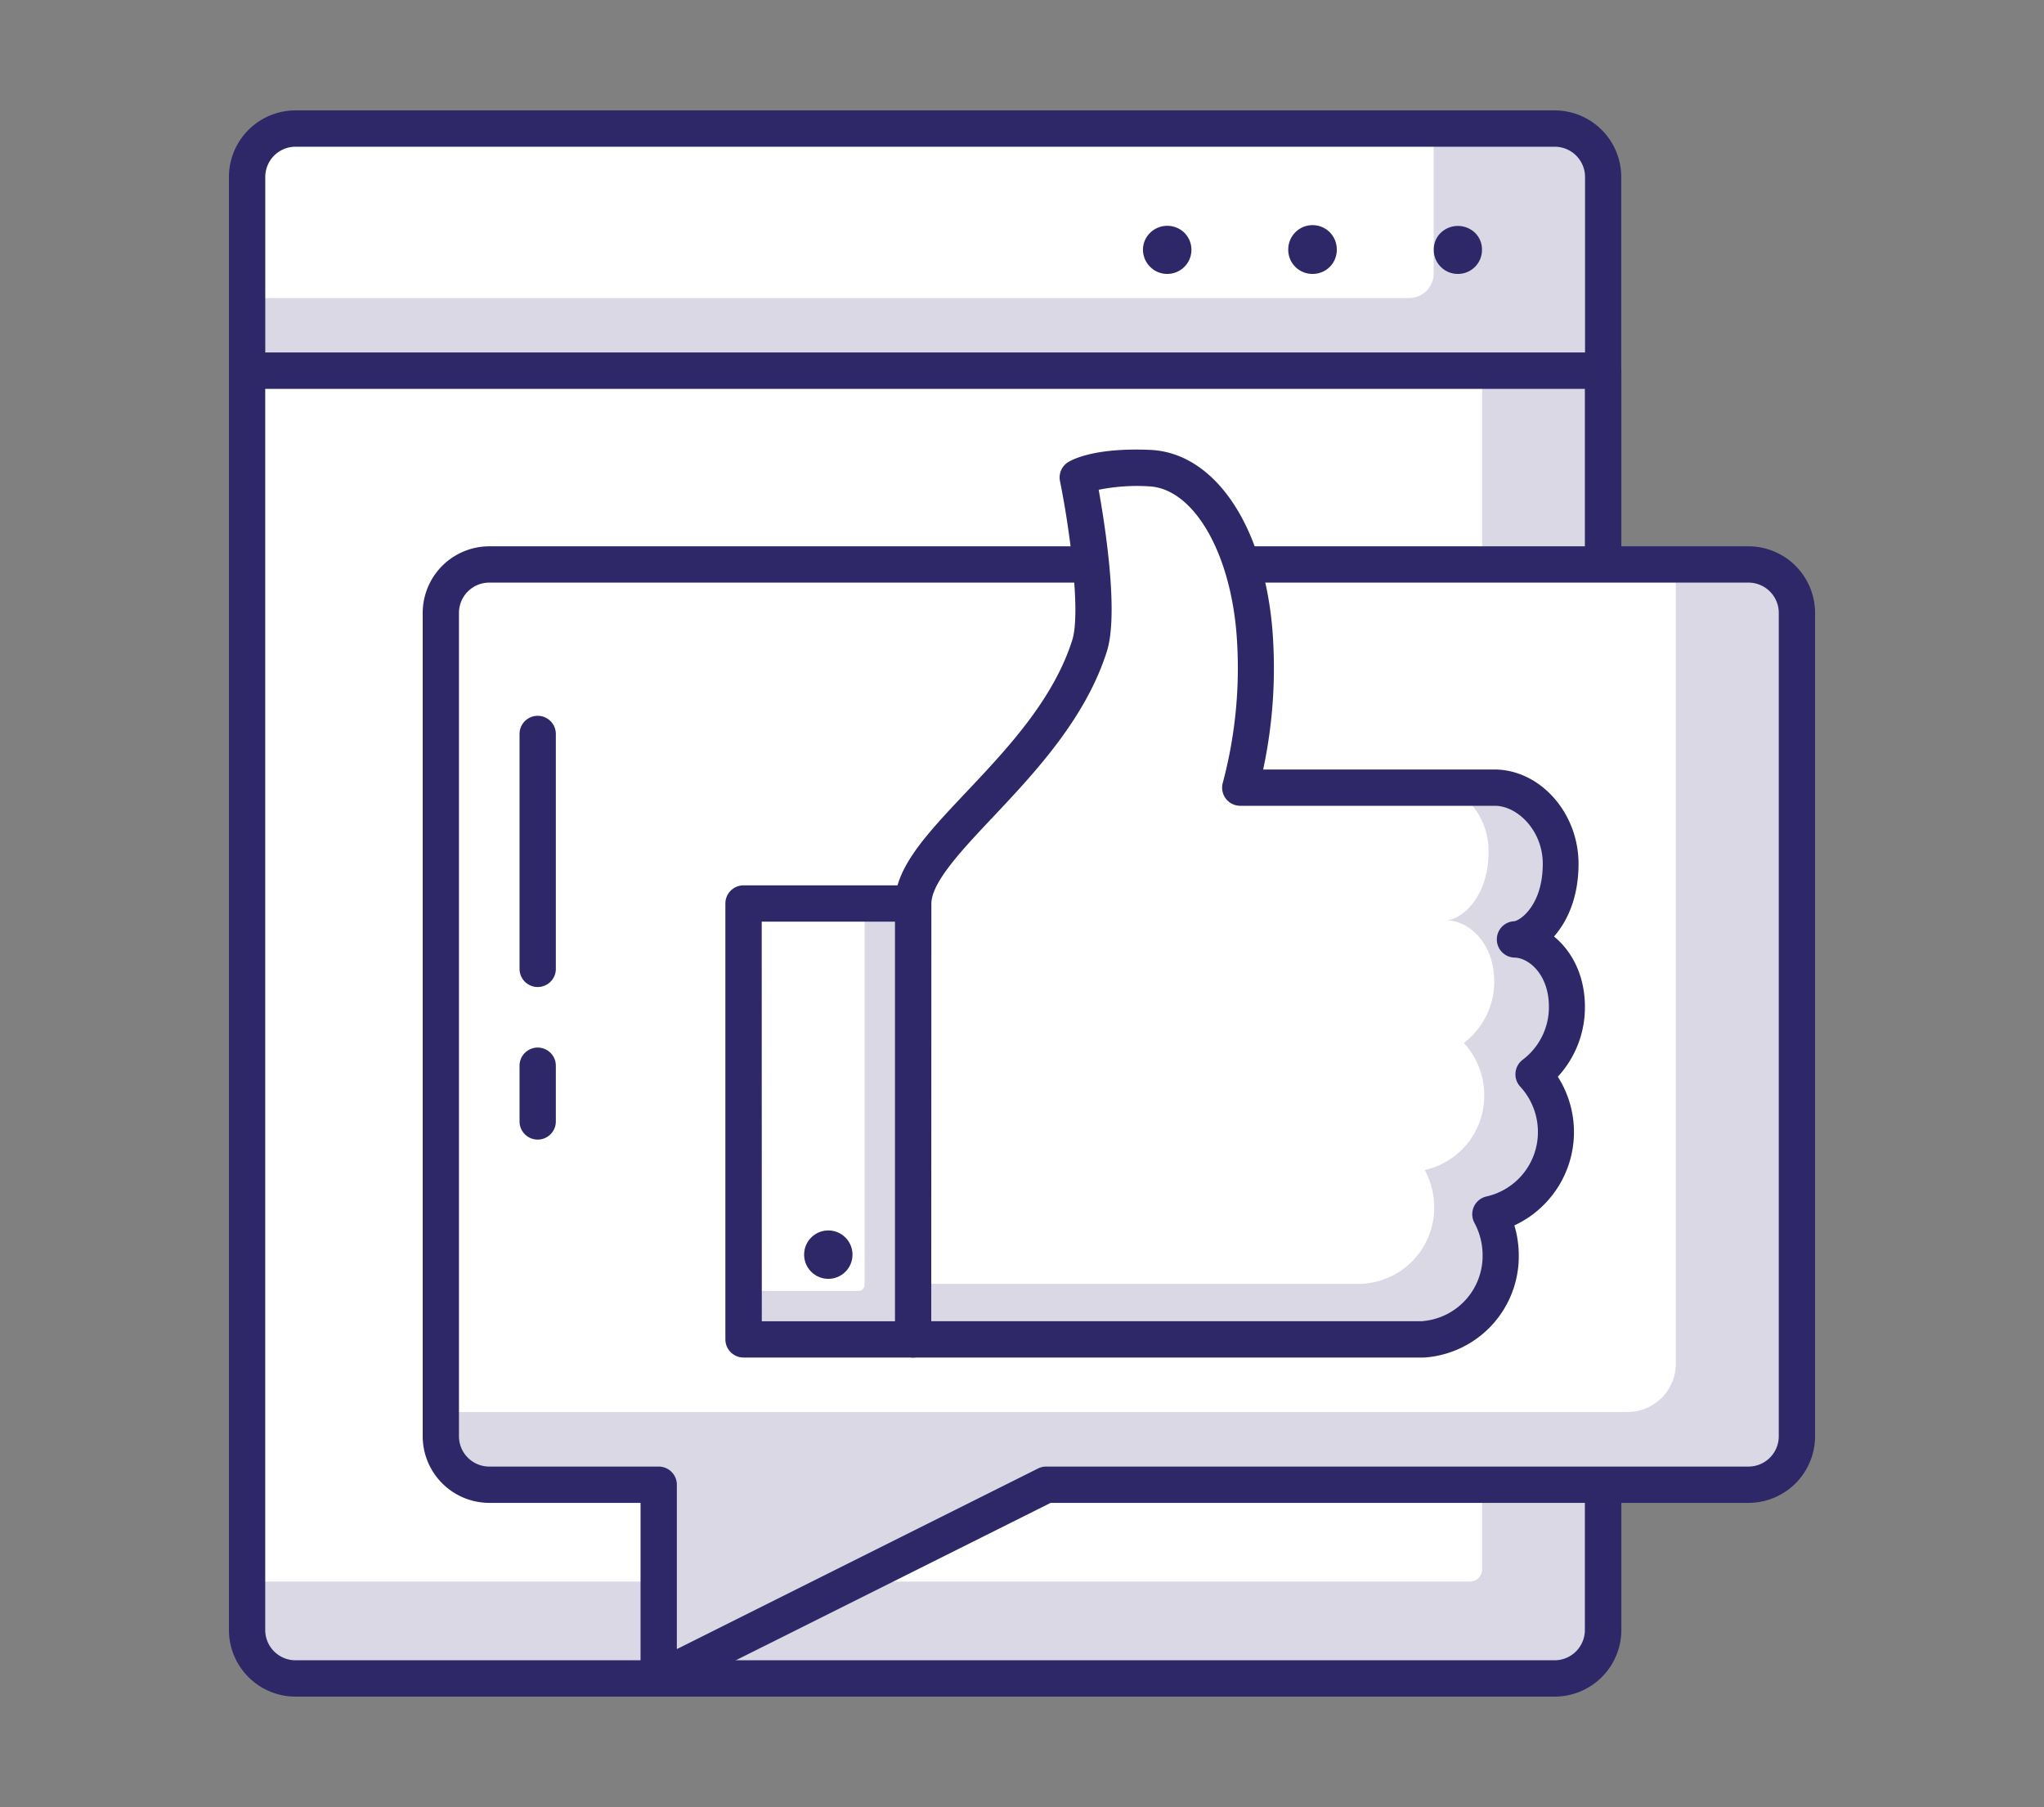 <svg xmlns="http://www.w3.org/2000/svg" id="b47ad54c-f673-4d49-85b6-f9284075f843" data-name="Icons" viewBox="0 0 500 442"><rect x="0" y="0" width="500" height="442" fill="#808080" stroke="none"/><defs><style>.a1147d28-8599-417b-90b9-cf3aef30e2b0{fill:#d9d8e4;}.b2516bbc-8463-484e-8a60-d989ab0d019f{fill:#fff;}.a9ea64eb-4a34-4d4d-bed7-693ee47cf65b{fill:#2e2868;}</style></defs><g id="e9a84493-51b3-4bfe-81ce-36f969d4647c" data-name="Compliance"><path class="a1147d28-8599-417b-90b9-cf3aef30e2b0" d="M62.45,31.44H390.17a2,2,0,0,1,2,2V90.67a0,0,0,0,1,0,0H60.45a0,0,0,0,1,0,0V33.44A2,2,0,0,1,62.45,31.44Z"></path><path class="b2516bbc-8463-484e-8a60-d989ab0d019f" d="M62.44,31.44H350.7a0,0,0,0,1,0,0V66.9a6,6,0,0,1-6,6H60.44a0,0,0,0,1,0,0V33.44A2,2,0,0,1,62.44,31.44Z"></path><path class="a9ea64eb-4a34-4d4d-bed7-693ee47cf65b" d="M356.65,67a5.82,5.82,0,0,1-4.2-1.72,5.76,5.76,0,0,1-1.72-4.2,5.69,5.69,0,0,1,1.72-4.15,6.07,6.07,0,0,1,8.35,0A5.69,5.69,0,0,1,362.52,61,5.87,5.87,0,0,1,356.65,67Z"></path><path class="a9ea64eb-4a34-4d4d-bed7-693ee47cf65b" d="M315.13,61a5.94,5.94,0,0,1,5.92-5.93h0A5.91,5.91,0,0,1,327,61h0A5.87,5.87,0,0,1,321.05,67h0A5.9,5.9,0,0,1,315.13,61Z"></path><path class="a9ea64eb-4a34-4d4d-bed7-693ee47cf65b" d="M285.51,67a5.83,5.83,0,0,1-4.15-1.72,5.93,5.93,0,0,1-1.77-4.2,5.78,5.78,0,0,1,1.77-4.15,6,6,0,0,1,8.36,0A5.9,5.9,0,0,1,285.51,67Z"></path><path class="a9ea64eb-4a34-4d4d-bed7-693ee47cf65b" d="M392.17,95.12H60.45A4.44,4.44,0,0,1,56,90.68V43.29A16.31,16.31,0,0,1,72.3,27h308a16.31,16.31,0,0,1,16.29,16.29V90.68A4.44,4.44,0,0,1,392.17,95.12ZM64.89,86.24H387.73V43.29a7.41,7.41,0,0,0-7.41-7.4H72.3a7.41,7.41,0,0,0-7.41,7.4Z"></path><path class="a1147d28-8599-417b-90b9-cf3aef30e2b0" d="M60.44,90.67H392.17a0,0,0,0,1,0,0V408.55a2,2,0,0,1-2,2H62.44a2,2,0,0,1-2-2V90.67A0,0,0,0,1,60.44,90.67Z"></path><path class="b2516bbc-8463-484e-8a60-d989ab0d019f" d="M60.44,90.67H362.55a0,0,0,0,1,0,0V383.86a3,3,0,0,1-3,3H60.44a0,0,0,0,1,0,0V90.67A0,0,0,0,1,60.44,90.67Z"></path><path class="a9ea64eb-4a34-4d4d-bed7-693ee47cf65b" d="M380.32,415h-308A16.31,16.31,0,0,1,56,398.71v-308a4.44,4.44,0,0,1,4.45-4.44H392.17a4.44,4.44,0,0,1,4.44,4.44v308A16.31,16.31,0,0,1,380.32,415ZM64.88,95.12V398.71a7.41,7.41,0,0,0,7.4,7.4h308a7.41,7.41,0,0,0,7.41-7.4V95.12Z"></path><path class="a1147d28-8599-417b-90b9-cf3aef30e2b0" d="M427.71,138.06h-308a11.85,11.85,0,0,0-11.85,11.85v201.4a11.84,11.84,0,0,0,11.85,11.85h41.45v47.4l94.79-47.4H427.71a11.84,11.84,0,0,0,11.85-11.85V149.91A11.85,11.85,0,0,0,427.71,138.06Z"></path><path class="b2516bbc-8463-484e-8a60-d989ab0d019f" d="M409.94,138.06H119.68a11.85,11.85,0,0,0-11.85,11.85V345.39H398.09a11.84,11.84,0,0,0,11.85-11.85Z"></path><path class="a9ea64eb-4a34-4d4d-bed7-693ee47cf65b" d="M161.13,415a4.45,4.45,0,0,1-4.44-4.44V367.61h-37a16.31,16.31,0,0,1-16.29-16.29V149.92a16.31,16.31,0,0,1,16.29-16.29h308A16.31,16.31,0,0,1,444,149.92v201.4a16.31,16.31,0,0,1-16.29,16.29H257l-93.85,46.92A4.51,4.51,0,0,1,161.13,415ZM119.68,142.51a7.41,7.41,0,0,0-7.41,7.41v201.4a7.42,7.42,0,0,0,7.41,7.41h41.45a4.44,4.44,0,0,1,4.44,4.44v40.2l88.37-44.18a4.54,4.54,0,0,1,2-.46H427.72a7.42,7.42,0,0,0,7.4-7.41V149.92a7.41,7.41,0,0,0-7.4-7.41Z"></path><path class="b2516bbc-8463-484e-8a60-d989ab0d019f" d="M223.36,327.62H347.57a8.55,8.55,0,0,0,1.25-.1A20.48,20.48,0,0,0,367.11,307a21.11,21.11,0,0,0-2.54-10,20.7,20.7,0,0,0,10.53-34.22,20.7,20.7,0,0,0,8.19-16.55c0-10.59-7.08-16.48-12.93-16.49,3.59,0,11.4-5.59,11.4-18.51,0-10.22-7.82-18.62-16.17-18.62H303.4A112.53,112.53,0,0,0,306.85,154c-2.05-23.31-12.84-39-25.69-39.55s-17.47,2.36-17.47,2.36,6.13,30.71,2.83,41.11c-9.25,29.21-43.17,48.17-43.17,63.09C223.35,243,223.36,327.62,223.36,327.62Z"></path><path class="a1147d28-8599-417b-90b9-cf3aef30e2b0" d="M383.29,246.23c0-10.59-7.08-16.48-12.93-16.49,3.59,0,11.4-5.59,11.4-18.51,0-10.22-7.82-18.62-16.17-18.62H354.65a17.4,17.4,0,0,1,9.48,15.68c0,11.74-7.1,16.8-10.36,16.82,5.32,0,11.75,5.36,11.75,15a18.78,18.78,0,0,1-7.44,15,18.85,18.85,0,0,1,5,12.81,18.64,18.64,0,0,1-14.56,18.28,19.24,19.24,0,0,1,2.31,9.08,18.61,18.61,0,0,1-16.62,18.65,8.47,8.47,0,0,1-1.13.09H223.35c0,8.29,0,13.59,0,13.59H347.57a8.55,8.55,0,0,0,1.25-.1A20.48,20.48,0,0,0,367.11,307a21.11,21.11,0,0,0-2.54-10,20.7,20.7,0,0,0,10.53-34.22A20.7,20.7,0,0,0,383.29,246.23Z"></path><path class="a9ea64eb-4a34-4d4d-bed7-693ee47cf65b" d="M347.57,332.06H223.36a4.44,4.44,0,0,1-4.45-4.44V221c0-8.74,7.7-16.91,17.46-27.25,10-10.59,21.3-22.59,25.92-37.18,2.15-6.78-.67-27.46-3-38.9a4.42,4.42,0,0,1,2-4.63c1-.61,6.46-3.58,20-3,15.66.64,27.69,18.16,29.93,43.61a118.37,118.37,0,0,1-2.23,34.57h56.54c11.17,0,20.61,10.56,20.61,23.06,0,8-2.6,13.92-6,17.79,4.36,3.56,7.56,9.51,7.56,17.21a25,25,0,0,1-6.63,17.09,25.17,25.17,0,0,1-10.63,36.37,25.52,25.52,0,0,1,1.08,7.31,24.81,24.81,0,0,1-22.3,24.94A11,11,0,0,1,347.57,332.06ZM227.8,323.18H347.57c.22,0,.42,0,.63-.05A16,16,0,0,0,362.67,307a16.7,16.7,0,0,0-2-7.89,4.45,4.45,0,0,1,3-6.46,16.13,16.13,0,0,0,12.53-15.77,16.33,16.33,0,0,0-4.33-11.09,4.46,4.46,0,0,1,.59-6.56,16.11,16.11,0,0,0,6.43-13c0-7.85-4.93-12-8.5-12a4.45,4.45,0,0,1,0-8.89c1.49-.17,7-3.95,7-14.06,0-8.12-6.2-14.18-11.73-14.18H303.4a4.43,4.43,0,0,1-4.28-5.63,108.74,108.74,0,0,0,3.31-37c-1.77-20.15-10.79-35.08-21.45-35.51a47.25,47.25,0,0,0-12.22.84c1.61,9,4.92,30.3,2,39.54-5.23,16.52-17.82,29.86-27.93,40.59-7.73,8.2-15,15.94-15,21.15Z"></path><rect class="a1147d28-8599-417b-90b9-cf3aef30e2b0" x="181.89" y="220.99" width="41.47" height="106.63"></rect><path class="b2516bbc-8463-484e-8a60-d989ab0d019f" d="M181.89,221H211.5a0,0,0,0,1,0,0v93.28a1.5,1.5,0,0,1-1.5,1.5H181.89a0,0,0,0,1,0,0V221A0,0,0,0,1,181.89,221Z"></path><path class="a9ea64eb-4a34-4d4d-bed7-693ee47cf65b" d="M223.35,332.06H181.89a4.45,4.45,0,0,1-4.45-4.44V221a4.45,4.45,0,0,1,4.45-4.44h41.46A4.44,4.44,0,0,1,227.8,221V327.62A4.44,4.44,0,0,1,223.35,332.06Zm-37-8.88h32.58V225.44H186.33Z"></path><circle class="a9ea64eb-4a34-4d4d-bed7-693ee47cf65b" cx="202.62" cy="306.89" r="5.92"></circle><path class="a9ea64eb-4a34-4d4d-bed7-693ee47cf65b" d="M131.53,241.43a4.44,4.44,0,0,1-4.44-4.44V179.53a4.44,4.44,0,0,1,8.88,0V237A4.44,4.44,0,0,1,131.53,241.43Z"></path><path class="a9ea64eb-4a34-4d4d-bed7-693ee47cf65b" d="M131.53,278.75a4.44,4.44,0,0,1-4.44-4.44V260.68a4.44,4.44,0,0,1,8.88,0v13.63A4.44,4.44,0,0,1,131.53,278.75Z"></path></g></svg>